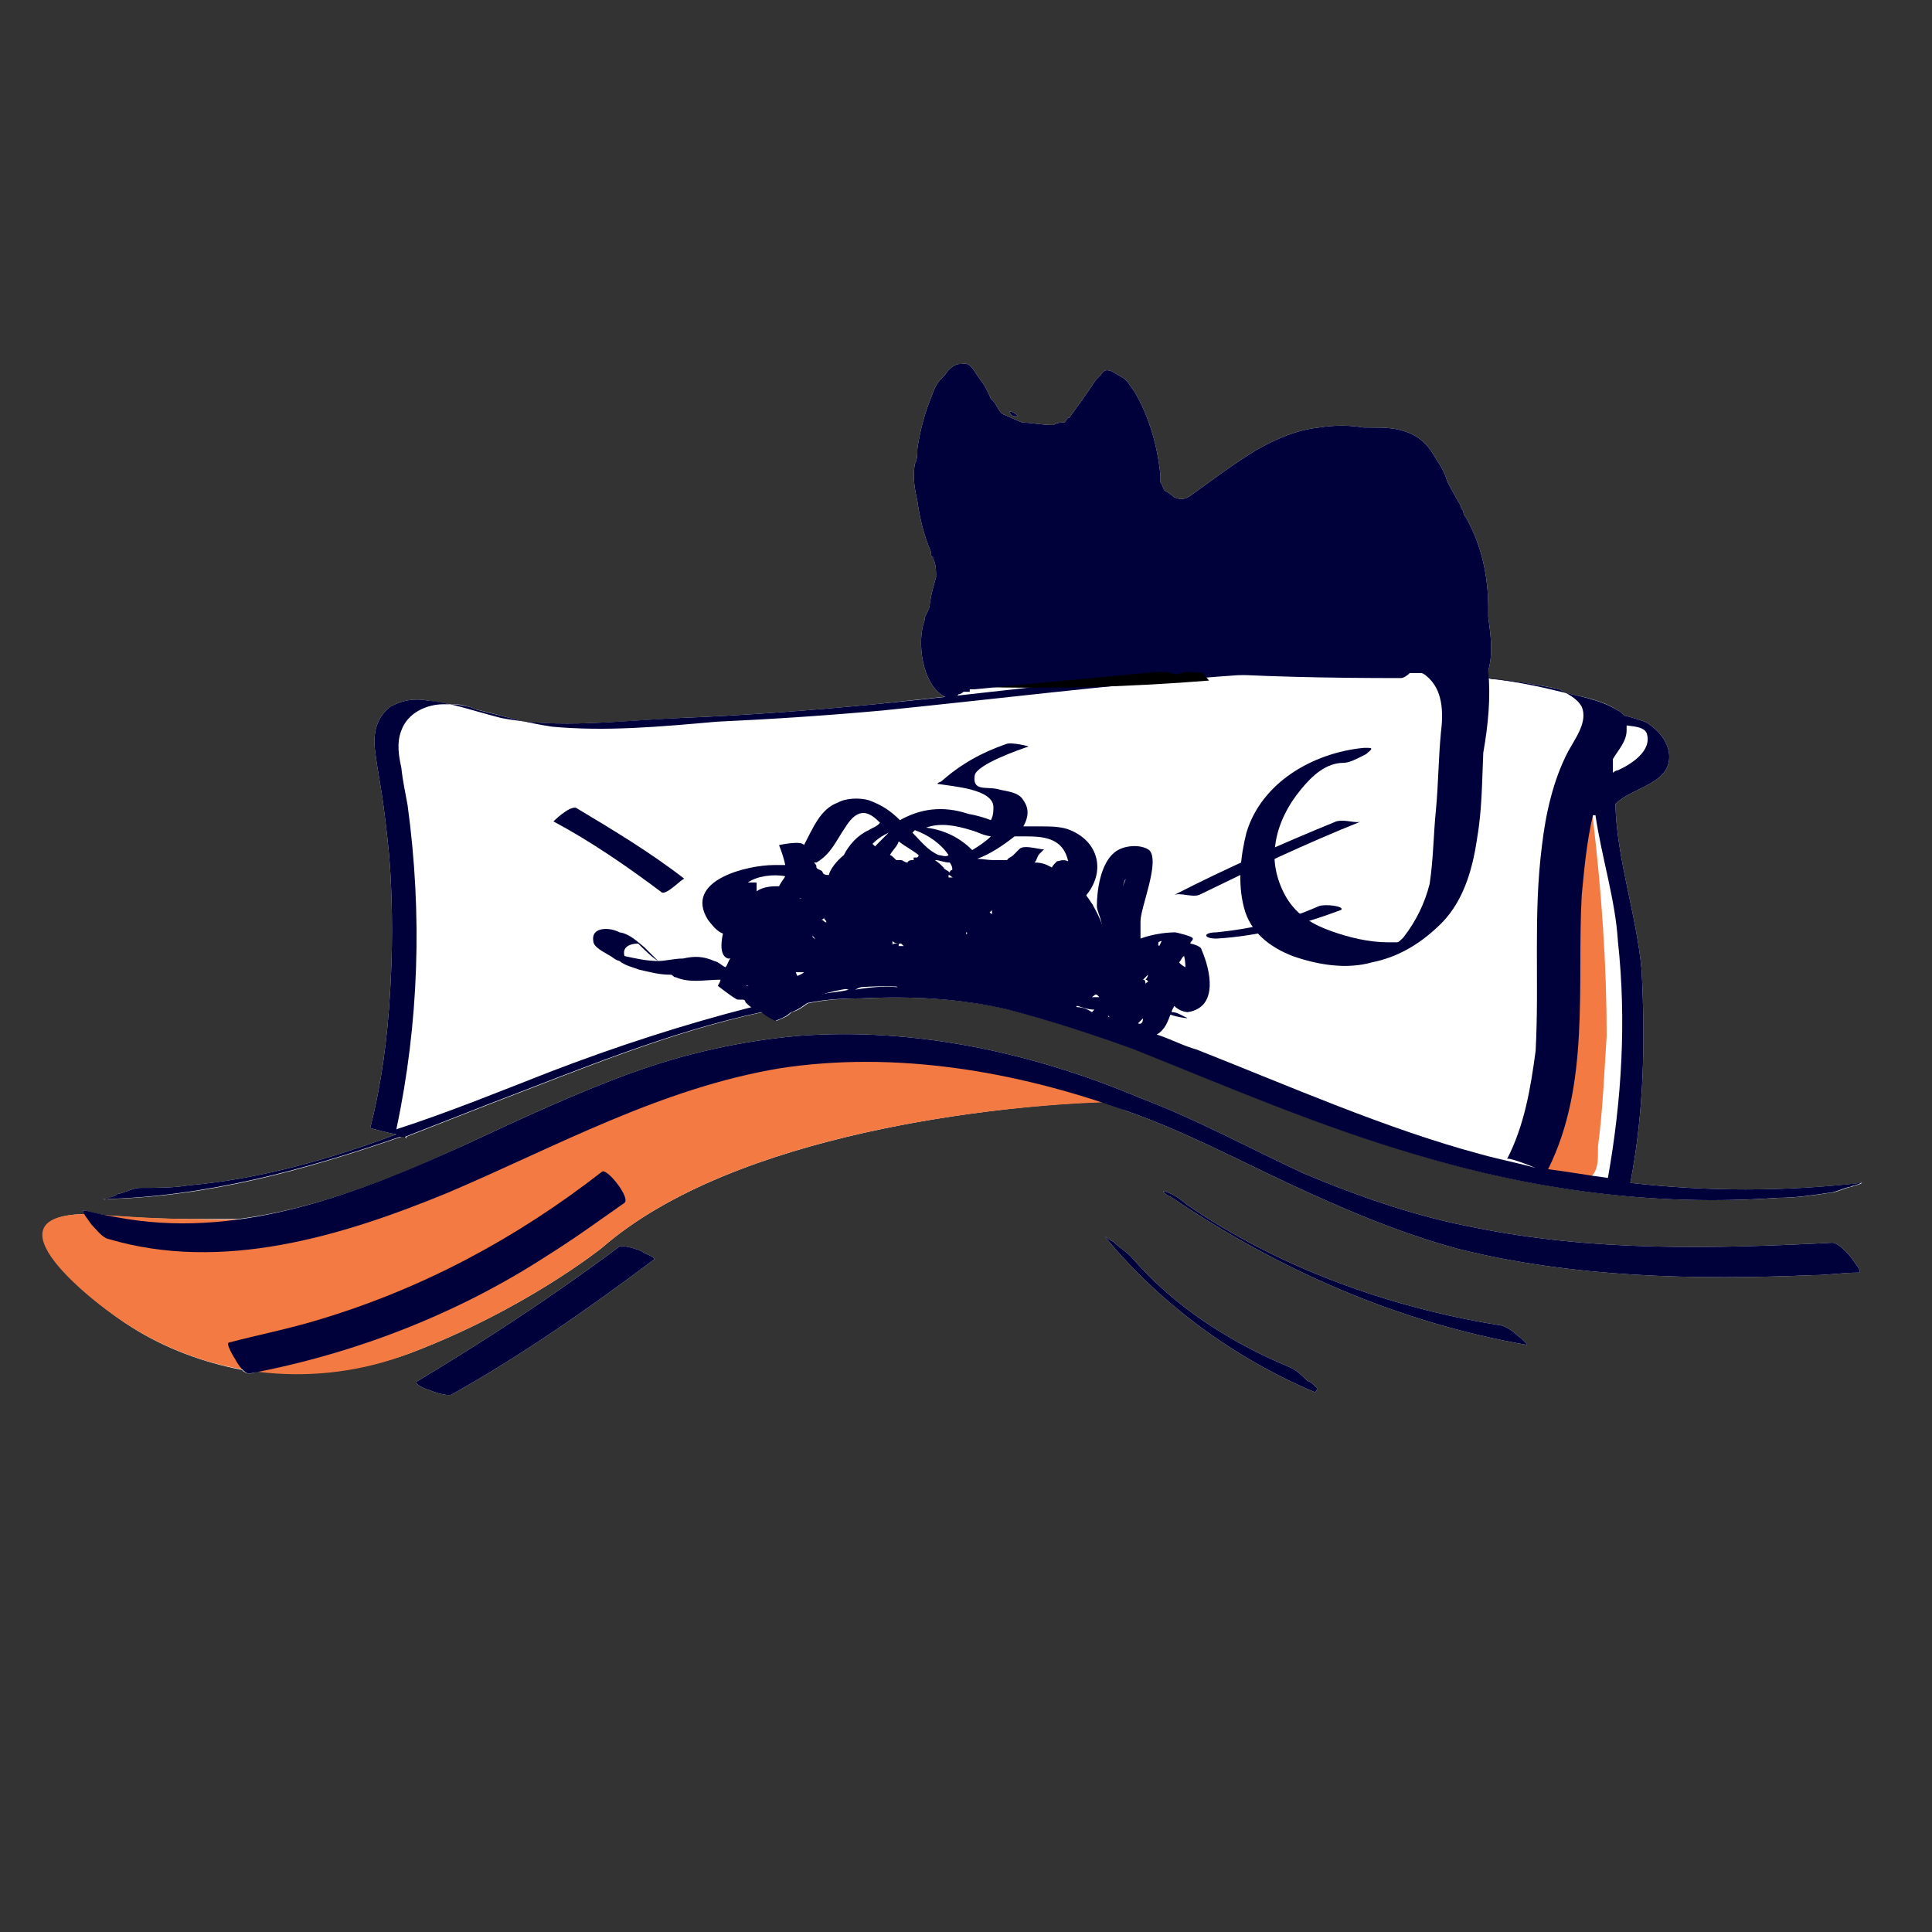 <?xml version="1.0" encoding="utf-8"?>
<!-- Generator: Adobe Illustrator 26.5.0, SVG Export Plug-In . SVG Version: 6.00 Build 0)  -->
<svg version="1.1" id="Layer_2_00000157305731578985101360000009276242404846432186_"
	 xmlns="http://www.w3.org/2000/svg" xmlns:xlink="http://www.w3.org/1999/xlink" x="0px" y="0px" viewBox="0 0 155 155"
	 style="enable-background:new 0 0 155 155;" xml:space="preserve">
<rect x="0" y="0" width="155" height="155" fill="#333333" stroke="none"/>
<style type="text/css">
	.st0{fill:#FFFFFF;}
	.st1{fill:#F37A42;}
	.st2{fill:#00013A;}
</style>
<g>
	<path class="st0" d="M147,99.7c-9.6,0.5-19.2,0.7-28.6-1.2c-4.8-0.9-9.4-2.5-13.9-4.4c-4.3-2-8.5-4.3-13-6c-8.5-3.6-18-5.7-27.4-5
		c-4.6,0.4-9.1,1.4-13.5,3c-4.4,1.6-8.9,3.7-13.2,5.7c-5.8,2.7-12,5.2-18.3,6c-1.1,0-2.3,0-3.4,0c-2.4,0-4.8-0.1-7.2-0.3
		c-0.6-0.1-1.1-0.2-1.7-0.4c-0.2,0-0.1,0.1,0,0.3c-8.2,0.2,0.9,7.3,3.8,9.1c2.7,1.7,5.7,2.8,8.8,3.4c0.2,0.2,0.4,0.3,0.6,0.3
		c0.2,0,0.5-0.1,0.7-0.2c4,0.5,8.2,0,12.1-1.4c9.3-3.5,15.5-8.5,15.5-8.5C59,90.8,80.4,88.7,88.4,88.4c0.6,0.2,1.3,0.4,1.9,0.7
		c4.6,1.6,8.9,3.9,13.2,5.9s8.7,3.9,13.5,5.2c9.2,2.3,19,2.5,28.5,2.1c1.2,0,2.3-0.2,3.6-0.2c0.4,0-0.4-0.9-0.5-1.1
		C148.3,100.6,147.5,99.7,147,99.7z"/>
	<path class="st0" d="M51.5,100.4c-0.4-0.2-1.4-0.5-1.8-0.4c-5.2,3.9-10.7,7.5-16.2,10.8c-0.4,0.2,0.7,0.7,0.9,0.7
		c0.4,0.2,1.4,0.5,1.8,0.4c5.7-3.2,11-6.9,16.2-10.8C52.8,100.9,51.7,100.6,51.5,100.4z"/>
	<path class="st0" d="M121.8,107.2c-0.4-0.4-1.1-0.9-1.6-0.9c-8.7-1.4-17.6-4.6-24.9-9.6c-0.5-0.4-1.1-0.9-1.8-1.1
		C93,95.4,93.7,96,93.9,96c8.7,5.9,18.3,10.1,28.6,11.9C122.6,107.9,121.9,107.2,121.8,107.2z"/>
	<path class="st0" d="M105.6,111.3c-0.2-0.2-0.5-0.5-0.7-0.5c-0.4-0.4-0.9-0.9-1.4-1.1c-4.8-2-9.2-4.8-12.6-8.7
		c-0.4-0.5-1.1-0.9-1.6-1.4c-0.2,0-0.9-0.7-0.5-0.2c4.4,5.3,10.3,9.6,16.7,12.3C105.8,111.4,105.6,111.3,105.6,111.3z"/>
	<path class="st0" d="M8.5,96.2C8.5,96.2,8.6,96.2,8.5,96.2c0,0-0.1,0-0.2,0C8.1,96.4,8.5,96.2,8.5,96.2z"/>
	<path class="st0" d="M149.3,94.9C149.5,94.7,149.1,94.9,149.3,94.9L149.3,94.9z"/>
	<path class="st0" d="M130.8,94.9c1.1-5.7,1.2-11.4,0.9-17.1c-0.4-4.4-2-8.9-2.1-13.3c1.4-1.4,4.6-1.6,4.3-4.1
		c-0.2-1.1-0.9-1.8-1.6-2.3c-0.2-0.2-1.2-0.5-2-0.7c-0.2-0.2-0.4-0.4-0.5-0.4c-1.2-0.8-2.8-1.1-4.2-1.4c-0.2-0.1-0.3-0.2-0.5-0.3
		c-1.7-0.4-3.4-0.6-5.2-0.8c-0.2,0-0.3,0-0.5-0.1c0-0.2,0-0.4,0-0.6c0.4-1.4,0.2-2.8,0-4.3c0-0.2,0-0.5,0-0.7c0-2.5-0.5-5-1.8-7.3
		c-0.2-0.2-0.2-0.4-0.2-0.5c0,0-0.2-0.2-0.2-0.4c-0.4-0.7-0.7-1.2-1.1-2c-0.2-0.7-0.5-1.2-0.9-1.8c-0.5-0.9-1.1-1.6-2-2
		c-1.1-0.5-2.1-0.5-3.4-0.5c-0.2,0-0.2,0-0.4,0c-1.2-0.2-2.3-0.2-3.6,0c-1.8,0.2-3.4,0.9-5,1.8c-1.8,1.1-3.4,2.3-5.2,3.6
		c-0.5,0.4-0.9,0.4-1.4,0.2c-0.2-0.2-0.5-0.4-0.7-0.5s-0.2-0.5-0.4-0.7c0-0.2,0-0.4,0-0.5c-0.2-2.3-0.9-4.8-2.1-6.8
		c-0.4-0.5-0.5-0.9-1.1-1.2c-0.4-0.2-0.7-0.5-1.1-0.5c-0.2,0-0.4,0.2-0.5,0.4c-0.2,0.2-0.2,0.2-0.4,0.4c-0.7,1.1-1.4,2-2.1,3
		c-0.2,0-0.2,0.2-0.4,0.4c-0.4,0-0.5,0-0.9,0.2c-0.9,0-1.8-0.2-2.5-0.2l-1.6-0.7c-0.4-0.4-0.5-0.9-0.9-1.2c-0.2-0.5-0.5-1.1-0.9-1.6
		c-0.4-0.5-0.7-1.4-1.4-1.2c0,0,0,0-0.2,0c-0.4,0-0.9,0.4-1.2,0.9c-0.2,0.2-0.2,0.2-0.4,0.4c-0.4,0.5-0.5,0.9-0.7,1.4
		c-0.5,1.2-0.9,2.7-1.1,4.1c0,0.4,0,0.9-0.2,1.2c-0.2,1.1,0,2.1,0.2,3c0.2,1.4,0.5,2.7,1.1,4.1v0.2c0,0,0,0.2,0.2,0.2v0.2
		c0.2,0.4,0.2,0.9,0.2,1.4c-0.2,0.7-0.4,1.4-0.5,2.1c0,0.4-0.2,0.7-0.4,1.1v0.2c-0.7,1.8-0.2,5.3,1.6,6.2c0,0,0,0,0,0
		c-1.9,0.2-3.7,0.4-5.6,0.6C65,57,59.7,57.4,54.6,57.6c-4.1,0.2-8.4,0.7-12.5,0.3c-1.3-0.3-2.6-0.7-4-1c-0.1,0-0.3-0.2-0.5-0.2
		c-0.6-0.2-1-0.2-1.5-0.2c-0.6-0.1-1.2-0.2-1.8-0.3c-1.1-0.2-2.1,0-3,0.5c-1.1,0.9-1.4,2.1-1.2,3.6c0.2,1.6,0.5,3,0.7,4.6
		s0.4,3.2,0.5,4.8c0.2,3.2,0.2,6.6,0,9.8c-0.2,3.7-0.7,7.5-1.6,11c0,0,1.4,0.4,2.1,0.5c-5.3,2-11,3.6-16.7,4.1
		c-1.2,0.2-2.5,0.2-3.9,0.2c-0.5,0-1.2,0.4-1.8,0.5C9.2,96,8.9,96,8.6,96.2c8.1-0.2,15.8-2.3,23.6-5c0.2,0,0.4,0,0.4,0.2v-0.2
		c2.3-0.9,4.6-1.8,6.9-2.7c7.1-2.7,14.2-5.7,21.7-7.3c0.4,0.4,1.1,0.7,1.1,0.7c0.4-0.2,0.9-0.3,1.2-0.7c0.5-0.1,0.9-0.4,1.3-0.7
		c1.4-0.3,2.9-0.4,4.3-0.4c4.1-0.2,8,0,11.9,0.9c3.4,0.9,6.8,2,10.1,3.2c7.5,3,14.9,6.2,22.8,8.5c9.4,2.8,19,4.1,28.8,3.4
		c1.4,0,2.8-0.2,4.1-0.4c0.5,0,1.2-0.4,1.8-0.5c0.1-0.1,0.5-0.1,0.8-0.3C143.1,95.6,137,95.6,130.8,94.9z"/>
	<path class="st0" d="M81.4,33.4c0.2,0,0.3,0,0.3,0C81.5,33.2,81.2,33,81,33C81,33.2,81.2,33.4,81.4,33.4z"/>
</g>
<g id="Layer_1-2">
	<g>
		<path class="st1" d="M91.5,88.5c-0.9-0.4-30.1,0.2-43.2,11.6c0,0-6.2,5-15.5,8.5c-7.3,2.8-15.6,2-22.2-2.1
			c-3-1.8-12.4-9.2-3.4-9.1c2.8,0.2,5.7,0.4,8.5,0.4c5.7,0.2,11.4-0.2,16.7-2.1c4.4-1.8,8.7-4.1,13.2-5.9c4.6-1.8,9.6-3,14.4-3.9
			C69.5,84.2,83.2,83.3,91.5,88.5"/>
		<path class="st1" d="M127.8,65.7c0-0.2,0-0.4-0.2-0.4c-0.2-0.2-0.4,0.2-0.5,0.4c-3.7,8.7-1.2,19-3.9,28.1c0.9,0.4,3,1.2,3.9,0.9
			c1.2-0.4,1.1-1.6,1.1-2.7c0.4-3,0.5-5.9,0.7-8.9C128.9,77.5,128.5,71.6,127.8,65.7"/>
		<path class="st2" d="M147,99.7c-9.6,0.5-19.2,0.7-28.6-1.2c-4.8-0.9-9.4-2.5-13.9-4.4c-4.3-2-8.5-4.3-13-6c-8.5-3.6-18-5.7-27.4-5
			c-4.6,0.4-9.1,1.4-13.5,3s-8.9,3.7-13.2,5.7c-8.5,3.9-17.8,7.5-27.2,6c-1.2-0.2-2.3-0.4-3.4-0.7c-0.4,0,0.4,0.9,0.5,1.1
			c0.4,0.4,0.9,1.1,1.4,1.2c9.1,2.7,18.7-0.2,27.2-3.7c8.7-3.7,17.1-8.4,26.7-10c9.2-1.4,18.8,0.2,27.7,3.4
			c4.6,1.6,8.9,3.9,13.2,5.9c4.3,2,8.7,3.9,13.5,5.2c9.2,2.3,19,2.5,28.5,2.1c1.2,0,2.3-0.2,3.6-0.2c0.4,0-0.4-0.9-0.5-1.1
			C148.3,100.6,147.5,99.7,147,99.7"/>
		<path class="st2" d="M50.1,96.5c0.5-0.4-1.4-2.8-1.8-2.5c-6.8,5.3-14.4,9.4-22.8,11.9c-2.3,0.7-4.8,1.2-7.1,1.8
			c-0.4,0,0.5,1.4,0.5,1.4c0.2,0.4,0.7,1.1,1.1,1.1c8.5-1.6,16.7-4.8,23.8-9.4C46.2,99.3,48.1,97.9,50.1,96.5"/>
		<path class="st2" d="M51.5,100.4c-0.4-0.2-1.4-0.5-1.8-0.4c-5.2,3.9-10.7,7.5-16.2,10.8c-0.4,0.2,0.7,0.7,0.9,0.7
			c0.4,0.2,1.4,0.5,1.8,0.4c5.7-3.2,11-6.9,16.2-10.8C52.8,100.9,51.7,100.6,51.5,100.4"/>
		<path class="st2" d="M121.8,107.2c-0.4-0.4-1.1-0.9-1.6-0.9c-8.7-1.4-17.6-4.6-24.9-9.6c-0.5-0.4-1.1-0.9-1.8-1.1
			C93,95.4,93.7,96,93.9,96c8.7,5.9,18.3,10.1,28.6,11.9C122.6,107.9,121.9,107.2,121.8,107.2"/>
		<path class="st2" d="M105.6,111.3c-0.2-0.2-0.5-0.5-0.7-0.5c-0.4-0.4-0.9-0.9-1.4-1.1c-4.8-2-9.2-4.8-12.6-8.7
			c-0.4-0.5-1.1-0.9-1.6-1.4c-0.2,0-0.9-0.7-0.5-0.2c4.4,5.3,10.3,9.6,16.7,12.3C105.8,111.4,105.6,111.3,105.6,111.3"/>
		<path class="st2" d="M149.3,94.9c-6.2,0.7-12.3,0.7-18.5,0c1.1-5.7,1.2-11.4,0.9-17.1c-0.4-4.4-2-8.9-2.1-13.3
			c1.4-1.4,4.6-1.6,4.3-4.1c-0.2-1.1-0.9-1.8-1.6-2.3c-0.2-0.2-1.2-0.5-2-0.7c-0.2-0.2-0.4-0.4-0.5-0.4c-1.4-0.9-3.4-1.2-5-1.6
			c-4.4-1.1-9.1-1.4-13.5-1.8c-4.4-0.2-9.1-0.2-13.5,0.2c-9.2,0.5-18.3,1.8-27.6,2.7C65,57,59.7,57.4,54.6,57.6
			c-4.8,0.2-9.8,0.9-14.4,0c-2-0.5-3.9-1.2-5.9-1.4c-1.1-0.2-2.1,0-3,0.5c-1.1,0.9-1.4,2.1-1.2,3.6c0.2,1.6,0.5,3,0.7,4.6
			s0.4,3.2,0.5,4.8c0.2,3.2,0.2,6.6,0,9.8c-0.2,3.7-0.7,7.5-1.6,11c0,0,1.4,0.4,2.1,0.5c-5.3,2-11,3.6-16.7,4.1
			c-1.2,0.2-2.5,0.2-3.9,0.2c-0.5,0-1.2,0.4-1.8,0.5C9.2,96,8.9,96,8.5,96.2c0,0-0.4,0.2-0.2,0c8.2-0.2,16-2.3,23.8-5
			c0.2,0,0.4,0,0.4,0.2v-0.2c2.3-0.9,4.6-1.8,6.9-2.7c7.1-2.7,14.2-5.7,21.7-7.3c0.4,0.4,1.1,0.7,1.1,0.7c0.5-0.2,1.1-0.4,1.4-0.9
			c0,0,0,0,0.2,0c0.2-0.2,0.2-0.2,0.4-0.4c1.6-0.4,3.2-0.5,4.8-0.5c4.1-0.2,8,0,11.9,0.9c3.4,0.9,6.8,2,10.1,3.2
			c7.5,3,14.9,6.2,22.8,8.5c9.4,2.8,19,4.1,28.8,3.4c1.4,0,2.8-0.2,4.1-0.4c0.5,0,1.2-0.4,1.8-0.5C148.6,95.1,149,95.1,149.3,94.9
			C149.1,94.9,149.5,94.7,149.3,94.9 M129,94.5L129,94.5c-1.6-0.2-3.2-0.5-4.8-0.7l0,0c3.4-6.8,2.3-14.8,2.7-22
			c0.2-2.1,0.4-4.3,0.9-6.4h0.2c0.5,3.4,1.6,6.8,1.8,10.1C130.5,81.9,130.1,88.3,129,94.5 M132.1,58.8c0.5,1.4-1.2,2.5-2.3,3
			c-0.2,0-0.4,0.2-0.4,0.2c0-0.4,0-0.7,0-1.1c0.4-0.7,1.1-1.4,1.1-2.3c0-0.2,0-0.4,0-0.4C131.4,58.3,131.9,58.4,132.1,58.8
			 M51.2,75.7c0.5,0.5,1.1,1.1,1.6,1.4c-0.9,0-1.8-0.2-2.7-0.4C49.9,76,50.5,75.7,51.2,75.7 M86.4,80.8l-0.2-0.2l0,0
			c0.5,0.2,1.1,0.4,1.6,0.4l-0.2,0.2C87.3,81,86.9,80.8,86.4,80.8 M71.3,66.8L71.3,66.8c-0.4,0.4-0.7,0.7-1.1,1.1L70,67.7
			C70.5,67.2,70.9,67,71.3,66.8 M91.9,76.4c0.2,0.2,0.2,0.2,0.2,0.4l0,0c-0.2,0.2-0.4,0.4-0.5,0.5c0-0.2,0-0.4,0-0.5
			C91.7,76.6,91.7,76.4,91.9,76.4L91.9,76.4 M72.1,67.5c0.5,0.4,1.1,0.7,1.6,1.1c0,0,0,0.2-0.2,0.2h-0.2c0,0,0,0,0,0.2
			c-0.2,0-0.4,0-0.5,0.2c-0.2,0-0.4-0.2-0.5-0.2c-0.2,0-0.2,0-0.4,0c-0.2-0.2-0.4-0.4-0.5-0.4C71.6,68.2,72,67.9,72.1,67.5
			 M92.1,78.2C92.1,78.2,92.1,78.4,92.1,78.2c0,0.2-0.2,0.4-0.2,0.4s0.2,0,0.2,0.2c0,0-0.2,0-0.2,0.2c0-0.2,0-0.4-0.2-0.4
			C91.9,78.4,91.9,78.4,92.1,78.2 M66.1,73.6c0,0.2,0.2,0.2,0.2,0.4c-0.2,0-0.2-0.2-0.4-0.2C66.1,73.7,66.1,73.7,66.1,73.6
			 M70.9,70.4L70.9,70.4L70.9,70.4L70.9,70.4 M72.3,75.7l0.2,0.2c-0.2,0-0.4,0-0.4,0C72.1,75.7,72.1,75.7,72.3,75.7 M77.5,74.8
			C77.5,74.8,77.7,74.8,77.5,74.8c0.2,0,0,0.2,0,0.4C77.7,75,77.5,75,77.5,74.8 M81,76.8L81,76.8L81,76.8C81,76.8,80.9,76.8,81,76.8
			C80.9,76.8,80.9,76.8,81,76.8 M77.1,72C77.1,72,76.9,72,77.1,72L77.1,72L77.1,72 M71.6,75.5c0.2,0.2,0.4,0.2,0.5,0.2
			c-0.2,0-0.4,0-0.4,0l0,0C71.6,75.9,71.6,75.7,71.6,75.5 M79.8,73.4c-0.2,0-0.4-0.2-0.4-0.2l0,0c0.2-0.2,0.4-0.4,0.4-0.4
			S79.8,73.2,79.8,73.4 M65.2,75.2V75c0,0.2,0.2,0.2,0.2,0.4C65.4,75.3,65.2,75.2,65.2,75.2 M63.8,78L63.8,78L63.8,78
			c0.2,0,0.4,0,0.7,0c-0.2,0.2-0.4,0.2-0.7,0.4c-0.2-0.2-0.4-0.4-0.7-0.5c0,0,0,0,0.2-0.2C63.4,77.8,63.6,78,63.8,78 M86.5,76.4
			L86.5,76.4L86.5,76.4L86.5,76.4 M82.3,73.6L82.3,73.6c-0.4-0.4-0.4-0.9-0.4-1.2c0.2,0.4,0.4,0.5,0.5,0.9
			C82.3,73.4,82.3,73.6,82.3,73.6 M87.6,80c0-0.2,0-0.2,0-0.4c0.2,0,0.2,0.2,0.4,0.2c0,0,0,0,0.2,0.2l0,0C88,80,87.8,80,87.6,80
			 M82.5,72.5c-0.2-0.2-0.4-0.4-0.7-0.5c0,0,0-0.2,0-0.4c0.2,0,0.4,0.2,0.5,0.4C82.3,72,82.5,72.1,82.5,72.5 M76.1,70.4v-0.2
			c0.2,0,0.2,0.2,0.4,0.2C76.1,70.4,76.1,70.4,76.1,70.4 M60.8,72.8C60.8,72.8,60.8,73,60.8,72.8C60.8,73,60.8,73,60.8,72.8
			C60.8,73,60.8,73,60.8,72.8 M61.3,74.8L61.3,74.8c-0.2,0-0.2,0-0.2,0S61.1,74.8,61.3,74.8 M85.8,79.6L85.8,79.6L85.8,79.6
			c0,0.2,0.2,0.2,0.2,0.4c0,0-0.2,0-0.4,0C85.8,79.8,85.8,79.6,85.8,79.6 M79.3,69.8L79.3,69.8L79.3,69.8 M76.4,69.8
			c-0.2,0-0.2,0.2-0.2,0.2c-0.2-0.2-0.4-0.2-0.5-0.4l-0.2-0.2c0,0-0.2-0.2-0.5-0.4c0.4,0,0.7,0.2,1.2,0.2
			C76.4,69.5,76.4,69.6,76.4,69.8 M64.3,72.1C64.3,72.1,64.1,72.1,64.3,72.1C64.1,72.1,64.1,72,64.3,72.1C64.3,72,64.3,72,64.3,72.1
			 M60.9,75.5L60.9,75.5C60.8,75.5,60.8,75.5,60.9,75.5C60.9,75.3,60.9,75.3,60.9,75.5 M91.7,81.7c0,0.4-0.2,0.5-0.4,0.4
			C91.5,81.9,91.7,81.7,91.7,81.7 M95.1,77.6c0,0-0.4-0.2-0.5-0.4c0.2-0.2,0.2-0.4,0.4-0.5C95.1,77.1,95.1,77.5,95.1,77.6
			 M75.3,68.6c-0.9-0.4-1.4-1.1-2.1-1.8l0.2-0.2c1.1,0.4,2.1,1.1,2.7,2C75.9,68.8,75.5,68.6,75.3,68.6 M60.1,79.1h-0.2
			c0,0,0,0,0-0.2C59.7,78.9,59.9,79.1,60.1,79.1C59.9,79.1,59.9,79.1,60.1,79.1 M66.5,79.2c0.4,0,0.7-0.2,0.9-0.2
			c0.2,0.2,0.5,0.4,0.7,0.4c-0.7,0.2-1.6,0.2-2.3,0.4C66.1,79.6,66.3,79.4,66.5,79.2 M75.7,78.9c0.9,0,1.8,0,2.7,0l0.2,0.2
			C77.5,79.1,76.6,79.1,75.7,78.9L75.7,78.9 M81.6,79.6c0.4,0.2,0.5,0.2,0.7,0.2C82.1,79.8,81.9,79.6,81.6,79.6L81.6,79.6
			 M88.9,81.4c0,0,0,0.2,0.2,0.2C88.9,81.6,88.9,81.6,88.9,81.4L88.9,81.4 M93,75.9l-0.2-0.2c0.2-0.2,0.4-0.2,0.4-0.2
			C93.1,75.7,93,75.9,93,75.9 M92.2,76.4C92.2,76.4,92.2,76.2,92.2,76.4c0-0.2,0-0.4,0.2-0.4C92.2,76,92.2,76.2,92.2,76.4
			 M90.3,70.5c0,0.2-0.2,0.4-0.2,0.7C90.1,71.1,90.1,70.9,90.3,70.5 M84.8,69.1c-0.2,0.2-0.4,0.4-0.4,0.5c-0.4-0.2-0.7-0.4-1.4-0.4
			c0.2-0.2,0.2-0.5,0.4-0.7s0.2-0.2,0.4-0.4l0,0l0,0l0,0c0,0.2-1.6-0.4-2,0c-0.2,0.2-0.4,0.4-0.5,0.5c-0.2,0.2-0.4,0.2-0.5,0.4l0,0
			c-0.4,0-0.9,0-1.2,0s-0.9-0.1-1.2-0.1c1.1-0.4,2.1-1.1,3-1.8c0.4,0,0.5,0,0.9,0c1.6,0,3,0.2,3.4,2l0,0
			C85.3,68.9,84.9,69.1,84.8,69.1 M78,68.2c-0.9-0.9-2.1-1.6-3.7-1.8c1.1-0.4,2.3-0.2,3.6,0.2c0.7,0.2,0.9,0.4,1.6,0.5
			C79.1,67.5,78.5,67.9,78,68.2 M69.7,66.6c-0.9,0.4-1.6,1.2-2,2c-0.5,0.4-1.1,1.1-1.2,1.6c-0.2,0-0.4,0-0.5-0.2
			c0-0.2-0.4-0.2-0.5-0.4c0-0.2,0-0.2-0.2-0.4h0.2c1.2-0.7,1.6-1.8,2.3-2.8c1.1-1.8,2-1.2,2.8-0.4C70.4,66.3,70,66.4,69.7,66.6
			 M62.5,71.1c-0.5,0-1.2,0-1.8,0.4c0-0.2,0-0.5,0-0.7l0,0c-0.2,0-0.4,0-0.7,0c0.7-0.5,2-0.7,3-0.5C62.9,70.5,62.7,70.7,62.5,71.1
			 M59.7,78.5L59.7,78.5L59.7,78.5L59.7,78.5 M68.6,79.4c0.4-0.2,0.5-0.2,0.7-0.4c0.9,0,1.8,0,2.5,0l0.2,0.2
			C70.9,79.1,69.8,79.2,68.6,79.4 M96,84.2c-1.1-0.3-2.2-0.9-3.2-1.2c0.7-0.4,0.9-1.1,1.1-1.6c0.5,0.2,1.8,0.4,1.2,0.2
			c-0.4-0.2-0.7-0.4-1.1-0.4c0-0.2,0.2-0.4,0.2-0.5c0.4,0.4,0.9,0.5,1.1,0.5c2.5-0.4,1.8-3.4,1.1-5c0-0.2-0.4-0.4-0.9-0.5
			c0-0.2,0.2-0.2,0.2-0.4s-1.4-0.5-1.4-0.5c-0.9,0-2,0.2-2.8,0.5c0-0.5,0-1.1,0-1.4c0-1.1,1.6-4.8,0.7-5.7c-0.7-0.5-2.1-0.4-2.8,0.2
			c-1.1,0.9-1.4,3-1.4,4.3c0,0.4,0.4,1.1,0.4,1.6c-0.2-0.2-0.4-0.2-0.5-0.4c-0.2-0.4-0.2-0.9-0.2-1.2c0-0.2-0.4-0.4-0.5-0.5
			c0,0,0-0.2-0.2-0.2c1.8-2,1.2-4.6-1.4-5.5c-0.7-0.2-1.4-0.2-2.1-0.2c-0.5,0-0.9,0-1.4,0c0.4-0.7,0.5-1.4,0-2.1
			c-0.4-0.7-1.4-0.7-2.1-0.9c-0.9-0.2-2,0.2-1.8-1.1c0.2-0.9,3.7-2.1,4.3-2.3c0.2,0-1.4-0.4-1.8-0.2c-2,0.7-3.6,1.6-5.2,3
			c-0.5,0.2-0.2,0.2-0.2,0.2c1.2,0.2,4.3,0.4,4.4,1.8c0,0.4,0,0.7-0.2,1.1c-0.5-0.2-1.2-0.4-1.8-0.5c-2.1-0.7-3.9-0.4-5.5,0.5
			c-0.7-0.7-1.4-1.2-2.5-1.6C69,64,67.9,64,67.2,64.4c-1.4,0.5-2,2.1-2.7,3.4c-0.2-0.4-2,0-2,0c0.2,0.5,0.4,1.1,0.5,1.6
			c-0.4,0-0.5,0-0.9,0c-2.1,0-7.3,1.2-5.3,4.4c0.4,0.5,0.7,0.9,1.2,1.1c-0.2,0.9-0.2,1.8,0.4,2c0,0,0,0,0.2,0
			c-0.2,0.2-0.2,0.5-0.4,0.7c-0.4-0.2-0.5-0.4-0.9-0.5c-0.9-0.4-1.6-0.4-2.5-0.2c-0.7,0-1.4,0.2-2,0.2c-0.4-0.4-0.7-0.7-1.1-1.1
			c-0.5-0.4-1.2-1.1-2-1.2c-0.7-0.4-2.3-0.5-2.1,0.7c0,0.5,0.9,0.9,1.2,1.1c0.4,0.2,0.5,0.4,0.9,0.5l0,0c0.5,0.4,1.1,0.5,1.6,0.7
			c0.9,0.2,1.6,0.4,2.5,0.4c0.2,0,0.2,0.2,0.4,0.2c1.2,0.5,2.3,0.2,3.6,0.2c0,0.2-0.2,0.4-0.2,0.5c0,0,1.4,1.1,1.6,1.1
			c0,0,0.2,0,0.4,0c0,0,0.2,0,0.2,0.2c0.2,0.2,0.4,0.4,0.5,0.4c-5.5,1.4-11,3.2-16.2,5.2c-4.1,1.6-8,3.2-12.3,4.6
			c1.8-8.5,2.1-17.2,0.9-26c-0.2-1.1-0.4-2-0.5-3c-0.2-0.9-0.4-2,0-3c0.5-1.4,2-2.1,3.4-2.1c0.7,0,1.2,0,2,0.2
			c0.2,0,0.4,0.2,0.5,0.2c2.1,0.5,4.1,1.1,6.2,1.4c4.3,0.4,8.7,0,13.2-0.4c4.4-0.2,8.9-0.5,13.3-0.9c8.9-0.9,17.8-2,26.7-2.7
			c5-0.4,9.8-0.5,14.8-0.4c4.3,0.2,8.7,0.5,12.8,1.4c0.7,0.4,1.4,0.7,1.8,1.4c0.5,1.2-0.5,2.5-1.1,3.6c-1.2,2.3-1.8,5-2.1,7.6
			c-0.7,5.5-0.2,10.8-0.5,16.4c-0.4,3-0.9,6-2.3,8.7c0-0.2,1.6,0.4,2.3,0.7c-1.4-0.4-3-0.7-4.4-1.1C111.3,90.6,103.6,87.2,96,84.2"
			/>
		<path class="st2" d="M107.2,65.9c-4.4,1.8-8.7,3.7-13,5.9c0.5-0.2,1.4,0.2,2,0c4.3-2.1,8.5-4.1,13-5.9
			C108.8,66.1,107.9,65.7,107.2,65.9"/>
		<path class="st2" d="M105.8,72.7c-2.7,1.2-5.3,1.8-8.2,2.1c-1.1,0-1.1,0.5,0,0.5c3.4-0.2,6.8-1.1,10-2.3
			C107.9,72.7,106.3,72.5,105.8,72.7"/>
		<path class="st2" d="M44.4,65.9c3,1.6,5.9,3.6,8.7,5.7c0.4,0.2,1.6-1.1,1.8-1.1c-2.7-2.1-5.7-3.9-8.7-5.7
			C45.6,64.7,44.4,65.9,44.4,65.9"/>
		<path class="st2" d="M61.7,77.6c0.2,0.9-0.7,4.1,1.4,3.7c1.1-0.2,2-1.1,2.7-1.8s1.4-1.6,2.1-2.5c-0.7,0.4-1.4,0.9-2.1,1.2
			c0.2,0.4,0.2,0.7,0,1.1s1.4-0.5,1.4-0.5c0.2-0.2,0.5-0.2,0.7-0.4c0.5-0.5,1.1-1.1,1.8-1.6c-1.2,0.5-2.5,1.4-3.6,2.3
			c-0.2,0-0.9,0.9-0.2,0.7c2.8-0.9,5.9-0.7,8.9-0.5c3,0.4,6.2,0.5,9.2,1.4c0.5,0.2,1.1,0.4,1.6,0.2c0.7,0,1.4-0.5,2-0.9
			c0.5-0.4,1.1-0.7,1.2-1.4c0.2-0.5,0.2-1.2,0.2-2c-0.2-2.3-1.6-5.3-3.7-6.4c-1.2-0.7-2.5-0.4-3.7,0.5c-0.7,0.5-2.7,1.8-1.8,3
			c0.2,0.4,1.6-0.7,1.8-0.9c0.7-0.5,1.4-1.2,1.8-2.1c0-0.2-0.9,0.4-0.9,0.4c-0.5,0.4-1.1,0.7-1.4,1.1c-0.7,0.7-1.2,1.4-1.8,2.3
			c-0.2,0.4,0.7-0.2,0.7-0.2c0.5-0.4,1.1-0.7,1.4-1.1l1.8-1.8c-0.7,0.4-1.4,0.9-2.3,1.2c0.2,0.9,0.4,1.6,0.2,2.5c0,0.4,0.4,0,0.5,0
			c1.2-0.5,2.7-1.4,3.4-2.7c-0.7,0.5-1.6,0.9-2.3,1.4c-0.2,1.1-0.4,2.1-0.2,3.4c0.2,0.9,0.2,2,1.2,2.3c1.1,0.2,2.1-0.5,2.8-1.1
			c0.9-0.7,1.6-1.6,2.1-2.7c-0.9,0.5-1.6,1.1-2.5,1.4c0,0.9,0.2,1.8,0.5,2.7c0.2,0.4,1.6-0.7,1.8-0.9c-0.5,0.4-0.7,0.4-0.4,0.2
			c0.2,0,0.4,0,0.4-0.2c0.4,0,0.5-0.2,0.9-0.2c0.7-0.2,1.2-0.5,1.8-0.9c0.9-0.5,2.1-1.4,1.8-2.7c0-0.2-0.7,0.2-0.7,0.2
			c-1.6,0.7-3.2,2.1-3.7,3.9c-0.2,0.4,0.7,0,0.7-0.2c1.4-0.9,2.8-2,3.6-3.6c0.2-0.4-0.4,0-0.5,0c-0.4,0.2-0.9,0.5-1.2,0.7
			c-1.4,1.1-2.7,2-4.1,3c-0.2,0.2-1.2,0.9-1.1,1.1c0.2,0.4,1.2-0.5,1.4-0.5c1.6-1.1,3.2-2.3,4.8-3.4L90.3,77c0,0.2-0.2,0.4-0.4,0.7
			c-0.2,0.4-0.5,0.5,0.2,0c0.2,0,0.5,0,0.7-0.2c0-0.4,0.2-0.5,0.4-0.9c0-0.2,0.2-0.4,0.4-0.4c0.2-0.4,0.2-0.2-0.4,0.2
			c-0.2,0-0.5,0.2-0.7,0.2c0,0.4,0,0.4,0,0.7c0,0,0,0.2-0.2,0.2c0.2-0.2,0.5-0.4,0.7-0.5c-0.2,0-1.1,0.4-1.2,0.4
			c-0.9,0.4-1.8,0.9-2.5,1.4l1.8-0.9c-0.4-0.9-0.4-1.6-0.5-2.5c0-0.4-0.9,0.2-1.1,0.4c-0.5,0.4-1.1,0.7-1.4,1.2
			c-0.2,0.4-0.4,0.5-0.5,0.9c-0.4,0.5-0.2,0.4,0.7-0.5c-0.2,0-0.2,0-0.4,0c-0.5-0.2-0.9-0.5-1.1-1.1c-0.4-1.4-0.4-2.8,0-4.3
			c0-0.4-0.9,0.2-0.9,0.2c-0.5,0.4-1.2,0.7-1.4,1.2c0,0-0.2,0.2-0.2,0.4c-0.2,0.4,0,0.2,0.5-0.4c0.2,0,0.4,0,0.5,0
			c0-0.9,0-1.8-0.2-2.7c-0.2-0.4-2.1,1.1-2.1,1.2l-1.8,1.8c0.7-0.4,1.4-0.7,2.3-1.2c0.4-0.5,0.7-1.2,1.2-1.8
			c-0.7,0.4-1.4,0.7-2.3,1.2c0,0.2-0.2,0.5-0.4,0.7c0.5-0.4,1.1-0.5,1.8-0.9c-0.2-0.2-0.2-0.4-0.2-0.7c0-0.2,0-0.2,0.2-0.4
			c-1.2,0.5-1.6,0.7-0.9,0.7s1.1,0,1.8,0.4c1.1,0.7,1.8,1.6,2.3,2.7c0.5,1.2,1.1,2.5,1.2,3.9c0,0.4,0,0.7-0.2,1.1
			c-0.4,0.7,0.2,0.4,1.2-0.7c-0.2,0-0.4,0-0.4,0c-0.5-0.2-1.2-0.4-1.8-0.5c-2.8-0.7-5.9-1.1-8.9-1.2c-2.8-0.2-5.9-0.4-8.7,0.5
			c0,0.2-0.2,0.4-0.2,0.7c0,0,0.4-0.2,0.5-0.2c0.5-0.2,1.2-0.7,1.6-1.1c0.2-0.2,0.7-0.7,0-0.5c-1.1,0.4-2.1,0.9-3,1.6
			c0.5-0.2,0.9-0.4,1.4-0.5c0.2-0.5,0.2-0.9,0-1.4c-0.2-0.4-2.1,1.1-2.1,1.2c-0.5,0.5-1.1,1.2-1.6,1.8c-0.2,0.2-0.2,0.4-0.4,0.4
			c-0.5,0.5-0.2,0.4,1.1-0.5c-0.2-0.2-0.4-0.2-0.5-0.4c-0.9-0.9,0-2.3-0.4-3.4C64.1,75.7,61.5,76.9,61.7,77.6"/>
		<path d="M94.7,52.6c-6.2,0.5-12.6,0.7-18.8,0.5l0.4,0.4c0.2,0.4,0.5,0.5,0.7,0.7s0.9,0.9,1.2,0.9c6.2,0.2,12.6,0,18.8-0.5
			c0,0-0.9-1.1-1.1-1.1C95.8,53.3,95.1,52.6,94.7,52.6"/>
		<path class="st2" d="M119.4,53.8c0.4-1.4,0.2-2.8,0-4.3c0-0.2,0-0.5,0-0.7c0-2.5-0.5-5-1.8-7.3c-0.2-0.2-0.2-0.4-0.2-0.5l0,0
			c0,0-0.2-0.2-0.2-0.4c-0.4-0.7-0.7-1.2-1.1-2c-0.2-0.7-0.5-1.2-0.9-1.8c-0.5-0.9-1.1-1.6-2-2c-1.1-0.5-2.1-0.5-3.4-0.5
			c-0.2,0-0.2,0-0.4,0c-1.2-0.2-2.3-0.2-3.6,0l0,0c-1.8,0.2-3.4,0.9-5,1.8c-1.8,1.1-3.4,2.3-5.2,3.6c-0.5,0.4-0.9,0.4-1.4,0.2
			c-0.2-0.2-0.5-0.4-0.7-0.5s-0.2-0.5-0.4-0.7c0-0.2,0-0.4,0-0.5c-0.2-2.3-0.9-4.8-2.1-6.8c-0.4-0.5-0.5-0.9-1.1-1.2
			c-0.4-0.2-0.7-0.5-1.1-0.5c-0.2,0-0.4,0.2-0.5,0.4c-0.2,0.2-0.2,0.2-0.4,0.4c-0.7,1.1-1.4,2-2.1,3c-0.2,0-0.2,0.2-0.4,0.4
			c-0.4,0-0.5,0-0.9,0.2c-0.9,0-1.8-0.2-2.5-0.2l-1.6-0.7c-0.4-0.4-0.5-0.9-0.9-1.2c-0.2-0.5-0.5-1.1-0.9-1.6s-0.7-1.4-1.4-1.2
			c0,0,0,0-0.2,0c-0.4,0-0.9,0.4-1.2,0.9l0,0c-0.2,0.2-0.2,0.2-0.4,0.4c-0.4,0.5-0.5,0.9-0.7,1.4c-0.5,1.2-0.9,2.7-1.1,4.1
			c0,0.4,0,0.9-0.2,1.2c-0.2,1.1,0,2.1,0.2,3c0.2,1.4,0.5,2.7,1.1,4.1v0.2c0,0,0,0.2,0.2,0.2v0.2c0.2,0.4,0.2,0.9,0.2,1.4
			c-0.2,0.7-0.4,1.4-0.5,2.1l0,0c0,0.4-0.2,0.7-0.4,1.1v0.2c-0.7,1.8-0.2,5.3,1.6,6.2l0,0c0.4,0.2,0.5,0.5,0.5,0.4v-0.2
			c0.2,0,0.2,0,0.2,0h0.2c0-0.2,0.2-0.4,0.2-0.4s0.2,0,0.4-0.2h0.5l0,0c0,0,0,0,0-0.2c0.2,0,0.2,0,0.4,0c4.8-0.5,9.6-0.9,14.6-1.4
			c0.5,0,1.1,0,1.4,0.2c0.4,0,0.7-0.2,1.1-0.2c5.7,0.4,11.4,0.5,17.1,0.5c0.2,0,0.5-0.2,0.7-0.4c0.2,0,0.5,0,0.7,0h0.2l0,0l0,0
			c0.2,0,0.4,0.2,0.4,0.2c1.4,1.1,1.4,3,1.2,4.6c-0.2,2.1-0.2,4.1-0.4,6.2c-0.2,2-0.2,3.9-0.5,5.9c-0.4,1.6-1.1,3-2.1,4.3l0,0
			c-0.2,0.2-0.4,0.4-0.5,0.4s-0.5,0-0.7,0c-1.6,0-3.2-0.4-4.6-0.9s-2.7-1.2-3.6-2.7c-0.7-1.2-1.1-2.7-0.9-4.1
			c0.2-1.8,1.1-3.4,2.1-4.6c0.9-1.1,2-2.1,3.4-2.1c0.5,0,1.2-0.4,1.8-0.7c0.2-0.2,0.7-0.5,0.2-0.5c-0.2,0-0.2,0-0.2,0l0,0
			c0,0,0,0-0.2,0c-4.1,0.4-8.2,2.8-9.4,6.8c-0.5,2-0.7,4.1-0.2,6c0.5,2,2.1,3.2,3.9,3.9c2,0.7,4.3,1.1,6.4,0.5
			c2-0.4,3.7-1.4,5.2-2.8c2-1.8,2.8-4.4,3.2-7.1c0.4-2.3,0.4-4.6,0.5-6.9C119.4,58.1,119.6,56,119.4,53.8L119.4,53.8 M81.4,33.4
			c-0.2,0-0.4-0.2-0.4-0.4c0.2,0,0.5,0.2,0.7,0.4C81.7,33.4,81.6,33.4,81.4,33.4"/>
	</g>
</g>
</svg>
